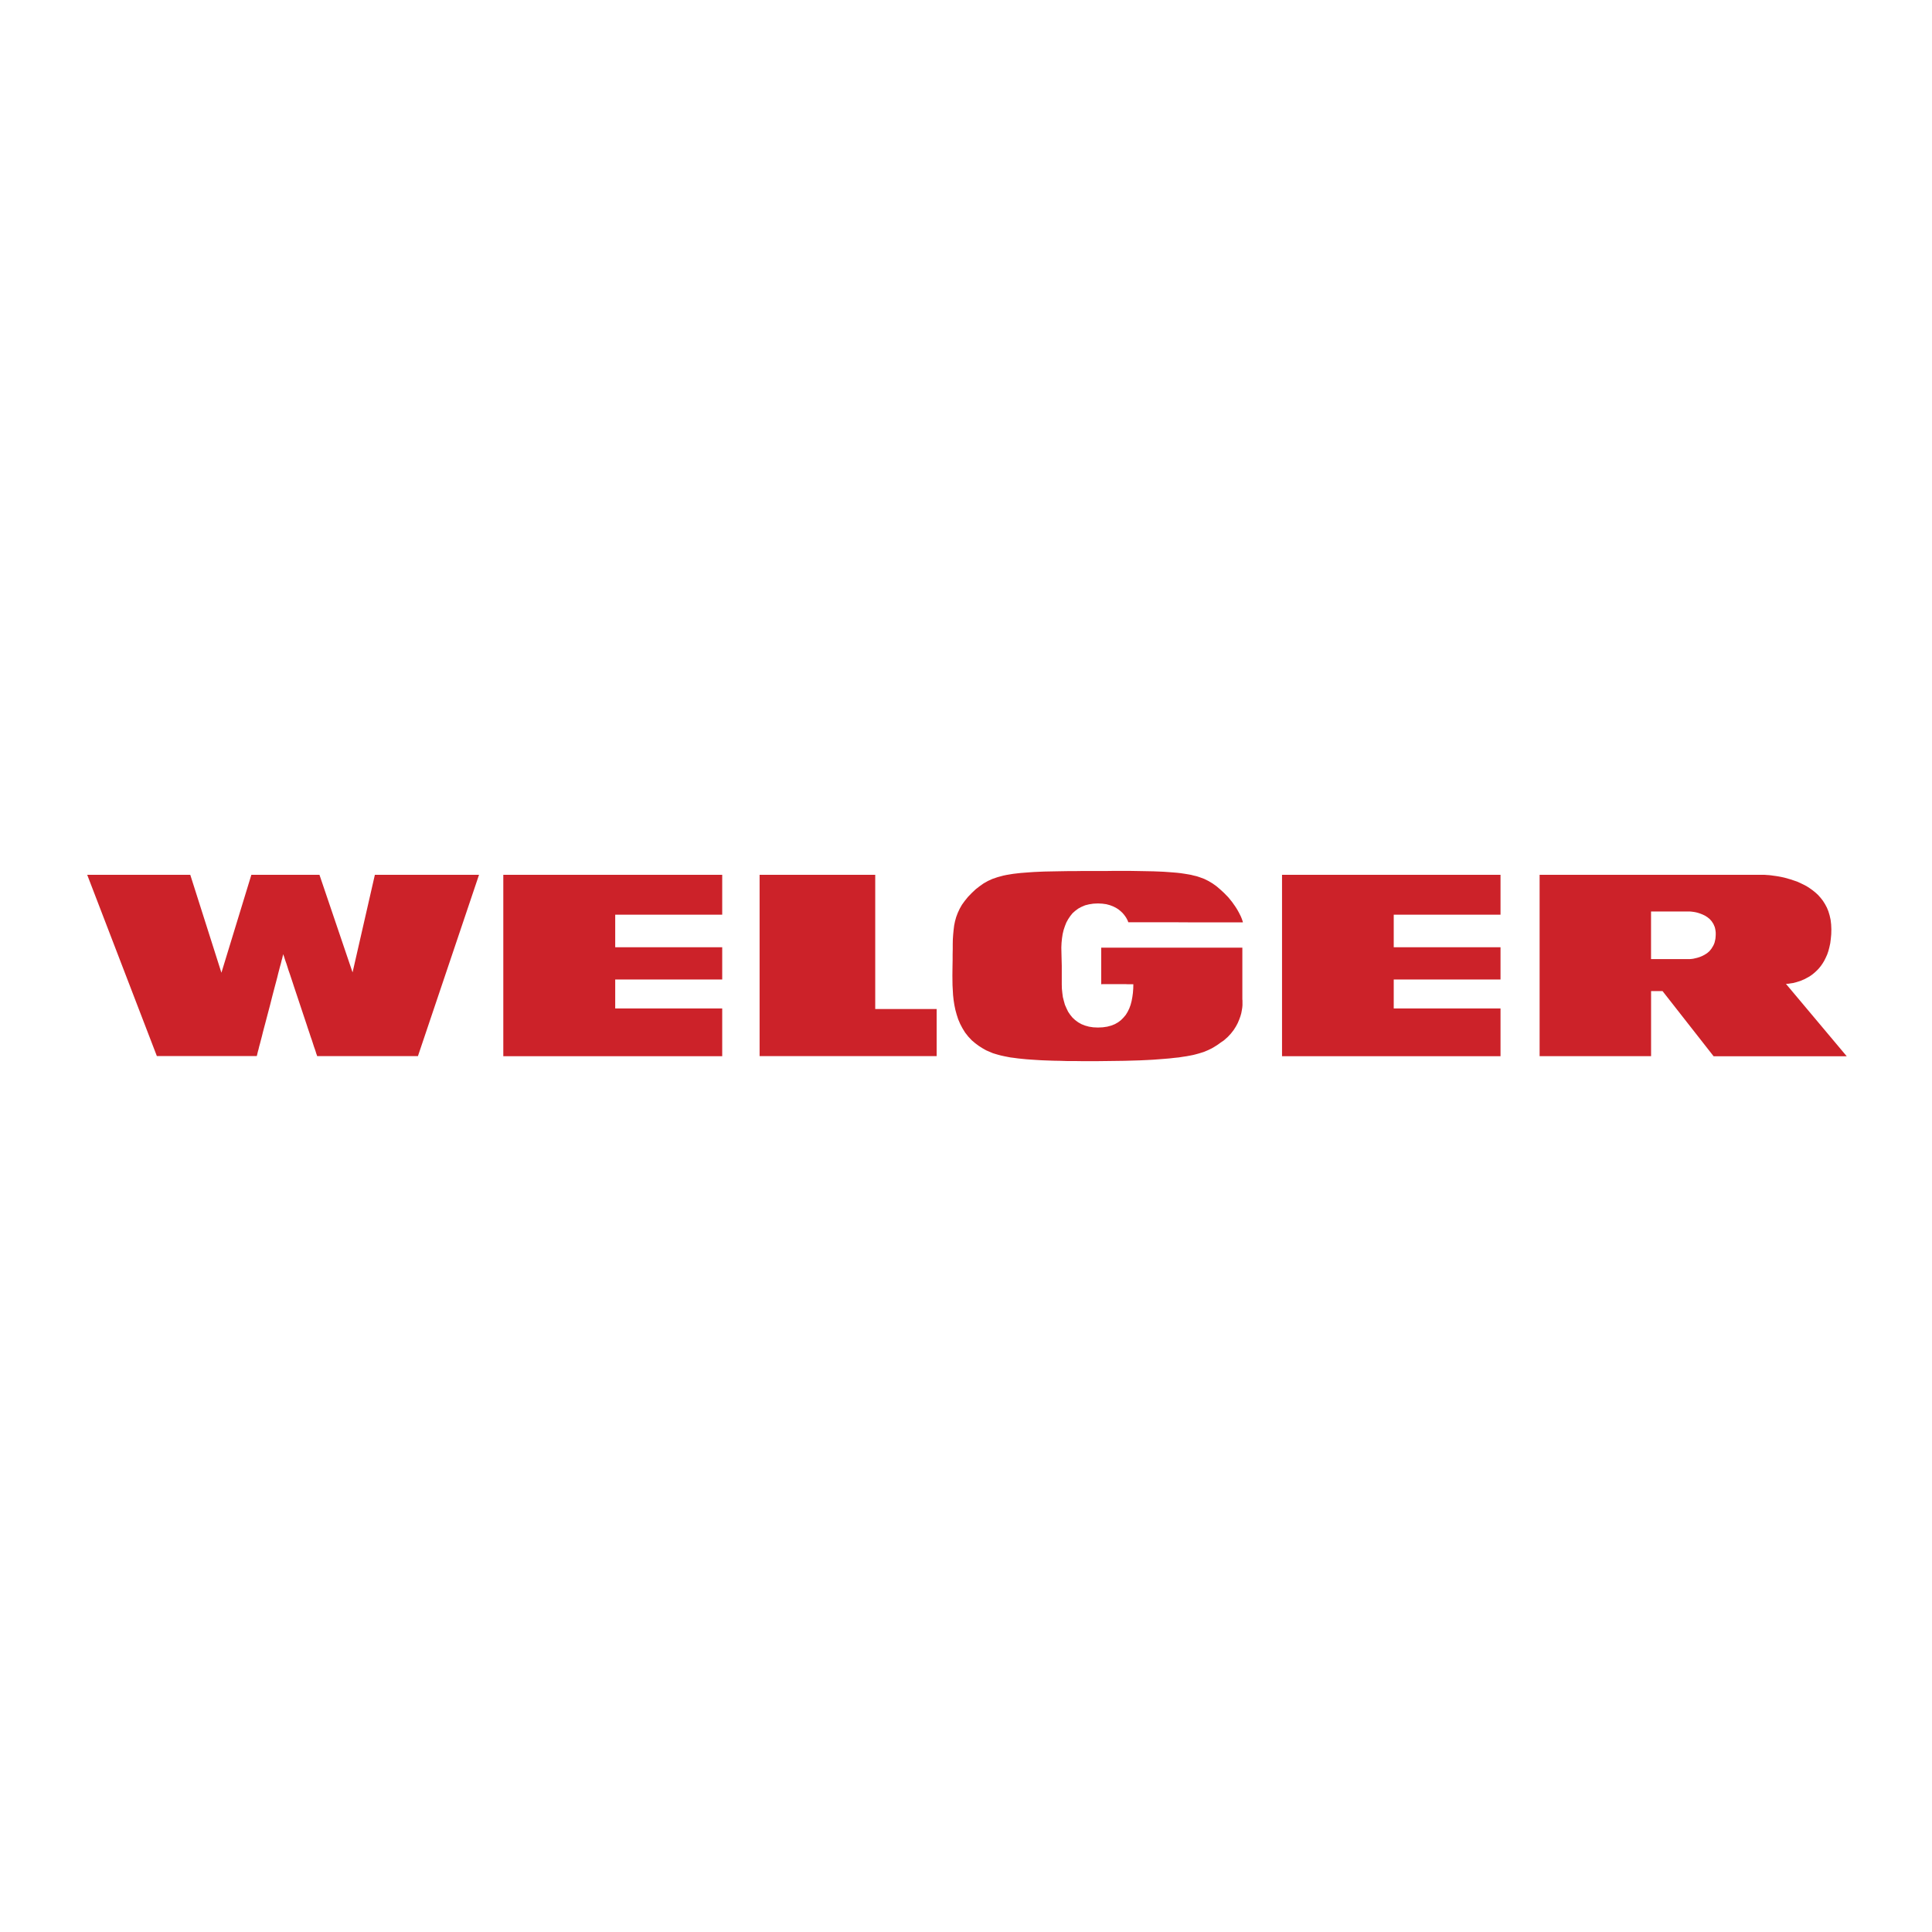 <svg xmlns="http://www.w3.org/2000/svg" width="2500" height="2500" viewBox="0 0 192.756 192.756"><g fill-rule="evenodd" clip-rule="evenodd"><path fill="#fff" d="M0 0h192.756v192.756H0V0z"/><path d="M75.785 87.278h11.537v13.391h6.128v4.7H75.785V87.278zm77.826 0h22.418l.121.011.152.011.186.011.207.022.229.033.252.033.271.043.283.054.295.065.621.175.645.218.316.142.316.152.316.164.305.196.293.208.285.229.271.25.252.284.229.294.207.328.186.349.152.371.121.404.098.436.055.469.021.491-.012.491-.043.458-.055.436-.088.404-.098.371-.119.349-.143.316-.152.305-.164.273-.174.251-.186.229-.195.207-.209.196-.207.175-.207.152-.207.131-.426.229-.414.174-.381.12-.338.088-.152.021-.143.021-.119.022-.1.011h-.086l-.055.011h-.055l6.062 7.219h-13.281l-5.094-6.499h-1.145v6.488h-11.121V87.278h22.244-22.24zm-103.397 0h21.841v3.98H61.38v3.25h10.675v3.216H61.38v2.89h10.675v4.766H50.214V87.278zm114.509 3.664h3.902l.131.011.176.022.207.033.229.054.24.077.25.098.252.12.24.153.229.186.195.218.176.273.131.305.043.174.033.186.021.196v.207l-.012.218-.021.207-.043.196-.045.185-.064.164-.076.152-.174.284-.197.24-.229.196-.24.153-.25.131-.24.098-.24.076-.229.055-.197.044-.174.021-.131.011h-3.892v-4.744h-.001zm-36.815-3.664h21.799v3.98h-10.654v3.25h10.654v3.216h-10.654v2.89h10.654v4.766h-21.799V87.278zm-3.959 7.263v5.179l.012.087v.491l-.021.239-.043.262-.055.295-.088.305-.119.327-.143.339-.186.349-.229.359-.273.349-.316.339-.381.338-.305.207-.285.207-.305.196-.316.186-.359.174-.414.175-.24.076-.25.077-.273.076-.295.076-.326.065-.35.065-.371.055-.414.065-.447.044-.469.054-.523.044-.557.043-.588.044-.643.033-.678.032-.73.021-.785.022-.828.011-.883.011-.938.011h-1.646l-.754-.011h-.719l-.676-.021-.633-.011-.611-.022-.566-.021-.535-.032-.502-.033-.469-.033-.445-.043-.416-.044-.393-.054-.359-.044-.338-.065-.326-.065-.295-.065-.283-.076-.262-.076-.252-.077-.229-.098-.436-.186-.383-.218-.359-.229-.35-.262-.337-.283-.36-.382-.316-.403-.262-.426-.229-.436-.196-.458-.152-.469-.131-.48-.099-.479-.076-.491-.054-.501-.055-.992-.011-.971.011-.938.011-.578v-.567l.011-.523v-.512l.011-.491.033-.48.043-.447.055-.447.087-.425.12-.425.153-.403.186-.403.229-.404.284-.393.327-.403.382-.393.382-.36.393-.305.402-.284.426-.24.457-.207.514-.174.566-.153.316-.065.328-.055.338-.055.369-.043.393-.044.416-.032.436-.033.469-.032.49-.022.514-.022.555-.011.578-.011.623-.011.643-.011h.688l.719-.011h2.399l.797-.011h1.461l.666.011.633.011.6.011.555.011.535.021.49.022.469.033.438.033.402.033.383.043.359.054.338.055.316.055.295.076.283.065.262.087.479.174.438.218.402.24.383.273.371.316.381.349.436.447.371.458.316.447.141.218.121.207.109.196.098.196.088.174.064.153.055.142.043.13.033.098.012.077h-5.17l-2.006-.011h-4.252l-.012-.021-.021-.055-.033-.098-.064-.12-.076-.142-.1-.153-.131-.174-.152-.174-.186-.174-.217-.175-.24-.153-.283-.142-.316-.12-.361-.098-.402-.055-.436-.022-.459.022-.426.065-.393.098-.359.152-.326.175-.295.218-.273.24-.229.284-.207.306-.186.338-.143.36-.131.393-.098.414-.064.426-.045.447-.021.469.021.916.023.895v1.831l.01.437.045.437.053.414.1.393.107.382.154.349.162.338.207.306.23.283.271.251.295.218.328.186.359.142.393.109.424.065.471.021.479-.021.447-.065.404-.109.359-.142.326-.186.285-.218.25-.251.229-.272.186-.306.164-.338.131-.359.098-.371.076-.403.055-.404.033-.436.01-.437h-.533l-.24-.011h-2.301l-.098.011h-.033v-3.652h14.082v-.004zM8.504 87.278h10.479l3.108 9.771 2.988-9.771h6.793l3.304 9.737 2.225-9.737h10.392l-6.096 18.091H31.643v-.011l-.011-.022-.021-.076-.055-.142-.055-.186-.076-.229-.098-.273-.098-.305-.109-.338-.131-.371-.131-.403-.142-.415-.142-.436-.306-.916-.632-1.897-.306-.916-.142-.437-.142-.425-.13-.393-.131-.371-.109-.349-.098-.306-.098-.272-.076-.229-.055-.186-.055-.142-.021-.087-.011-.022v-.011l-.011.021-.022.087-.032.131-.044.186-.065.229-.065.272-.087.306-.087.338-.098.371-.098.402-.109.415-.12.447-.24.916-.239.948-.251.949-.24.916-.12.446-.108.415-.099.403-.098.37-.087.339-.087.315-.065.273-.065.229-.044.186-.032.142-.022.076-.011.033H15.65L8.7 87.278h-.196z" fill="#cc2229"/></g></svg>